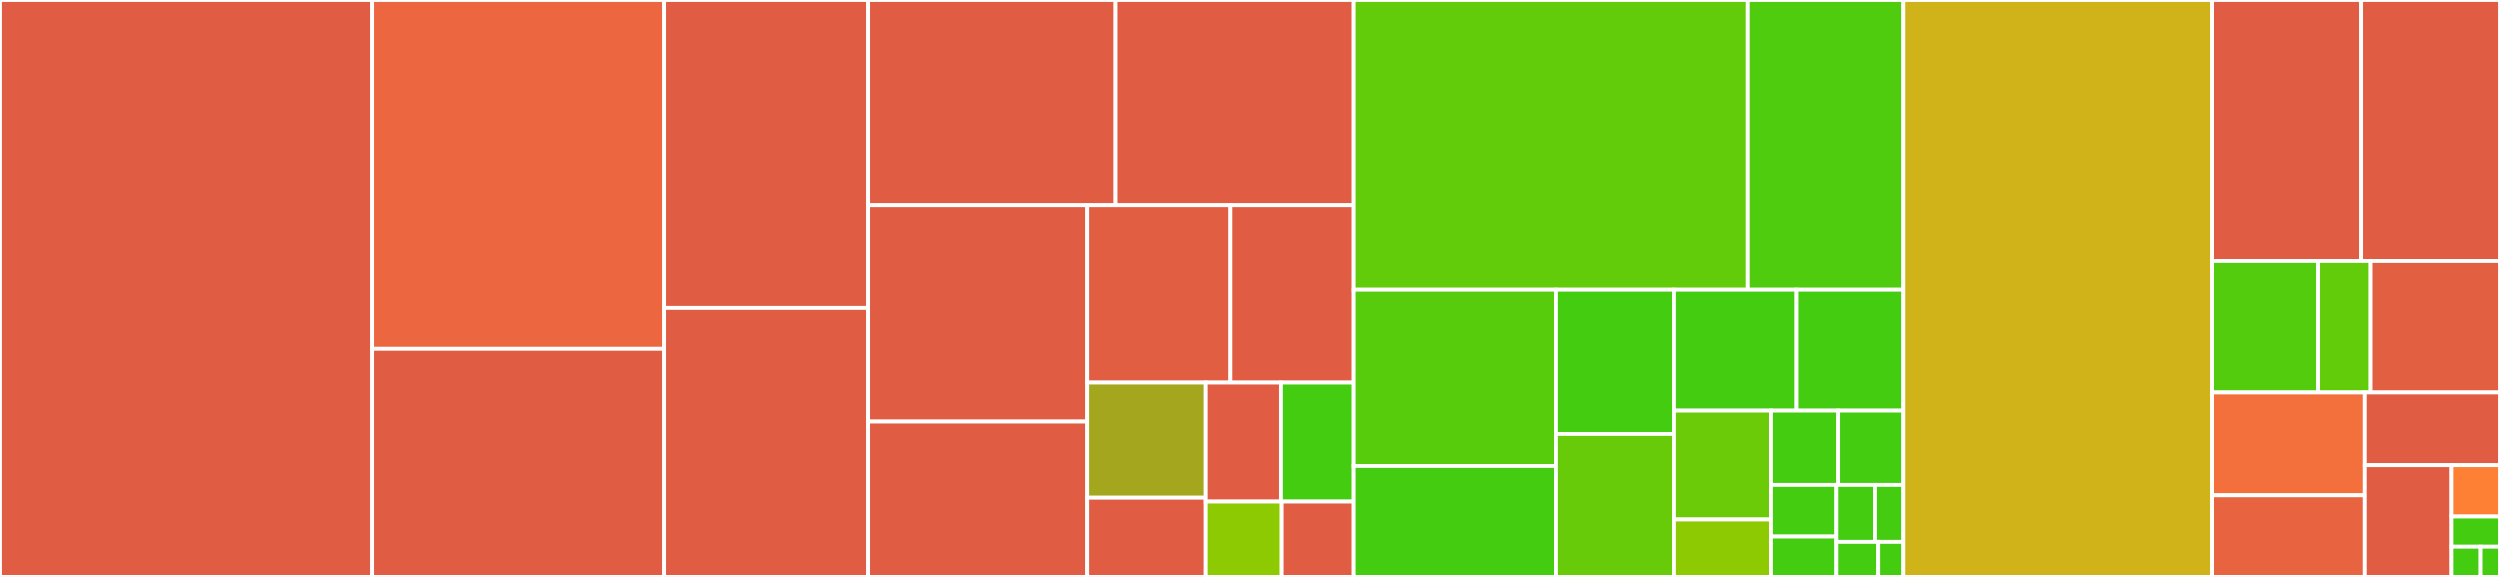 <svg baseProfile="full" width="650" height="150" viewBox="0 0 650 150" version="1.1"
xmlns="http://www.w3.org/2000/svg" xmlns:ev="http://www.w3.org/2001/xml-events"
xmlns:xlink="http://www.w3.org/1999/xlink">

<rect x="0" y="0" width="650" height="150" fill="#333333" stroke="none"/>

<style>rect.s{mask:url(#mask);}</style>
<defs>
  <pattern id="white" width="4" height="4" patternUnits="userSpaceOnUse" patternTransform="rotate(45)">
    <rect width="2" height="2" transform="translate(0,0)" fill="white"></rect>
  </pattern>
  <mask id="mask">
    <rect x="0" y="0" width="100%" height="100%" fill="url(#white)"></rect>
  </mask>
</defs>

<rect x="0" y="0" width="96.749" height="150.0" fill="#e05d44" stroke="white" stroke-width="1" class=" tooltipped" data-content="formats/arxml.py"><title>formats/arxml.py</title></rect>
<rect x="96.749" y="0" width="75.918" height="90.679" fill="#ec673f" stroke="white" stroke-width="1" class=" tooltipped" data-content="formats/dbc.py"><title>formats/dbc.py</title></rect>
<rect x="96.749" y="90.679" width="75.918" height="59.321" fill="#e05d44" stroke="white" stroke-width="1" class=" tooltipped" data-content="formats/fibex.py"><title>formats/fibex.py</title></rect>
<rect x="172.668" y="0" width="53.037" height="80.05" fill="#e05d44" stroke="white" stroke-width="1" class=" tooltipped" data-content="formats/sym.py"><title>formats/sym.py</title></rect>
<rect x="172.668" y="80.05" width="53.037" height="69.95" fill="#e05d44" stroke="white" stroke-width="1" class=" tooltipped" data-content="formats/xls.py"><title>formats/xls.py</title></rect>
<rect x="225.705" y="0" width="64.33" height="53.353" fill="#e05d44" stroke="white" stroke-width="1" class=" tooltipped" data-content="formats/xlsx.py"><title>formats/xlsx.py</title></rect>
<rect x="290.035" y="0" width="61.913" height="53.353" fill="#e05d44" stroke="white" stroke-width="1" class=" tooltipped" data-content="formats/kcd.py"><title>formats/kcd.py</title></rect>
<rect x="225.705" y="53.353" width="56.964" height="56.247" fill="#e05d44" stroke="white" stroke-width="1" class=" tooltipped" data-content="formats/dbf.py"><title>formats/dbf.py</title></rect>
<rect x="225.705" y="109.6" width="56.964" height="40.4" fill="#e05d44" stroke="white" stroke-width="1" class=" tooltipped" data-content="formats/odx.py"><title>formats/odx.py</title></rect>
<rect x="282.668" y="53.353" width="37.222" height="46.104" fill="#e25e43" stroke="white" stroke-width="1" class=" tooltipped" data-content="formats/json.py"><title>formats/json.py</title></rect>
<rect x="319.89" y="53.353" width="32.058" height="46.104" fill="#e05d44" stroke="white" stroke-width="1" class=" tooltipped" data-content="formats/csv.py"><title>formats/csv.py</title></rect>
<rect x="282.668" y="99.457" width="30.813" height="29.94" fill="#a4a61d" stroke="white" stroke-width="1" class=" tooltipped" data-content="formats/__init__.py"><title>formats/__init__.py</title></rect>
<rect x="282.668" y="129.396" width="30.813" height="20.604" fill="#e05d44" stroke="white" stroke-width="1" class=" tooltipped" data-content="formats/xls_common.py"><title>formats/xls_common.py</title></rect>
<rect x="313.481" y="99.457" width="19.554" height="30.945" fill="#e05d44" stroke="white" stroke-width="1" class=" tooltipped" data-content="formats/yaml.py"><title>formats/yaml.py</title></rect>
<rect x="333.035" y="99.457" width="18.913" height="30.945" fill="#4c1" stroke="white" stroke-width="1" class=" tooltipped" data-content="formats/wireshark.py"><title>formats/wireshark.py</title></rect>
<rect x="313.481" y="130.402" width="19.74" height="19.598" fill="#8eca02" stroke="white" stroke-width="1" class=" tooltipped" data-content="formats/scapy.py"><title>formats/scapy.py</title></rect>
<rect x="333.221" y="130.402" width="18.727" height="19.598" fill="#e05d44" stroke="white" stroke-width="1" class=" tooltipped" data-content="formats/ldf.py"><title>formats/ldf.py</title></rect>
<rect x="351.948" y="0" width="102.473" height="75.312" fill="#63cc0a" stroke="white" stroke-width="1" class=" tooltipped" data-content="tests/test_canmatrix.py"><title>tests/test_canmatrix.py</title></rect>
<rect x="454.421" y="0" width="40.436" height="75.312" fill="#4fcc0e" stroke="white" stroke-width="1" class=" tooltipped" data-content="tests/test_dbc.py"><title>tests/test_dbc.py</title></rect>
<rect x="351.948" y="75.312" width="52.595" height="45.831" fill="#57cc0c" stroke="white" stroke-width="1" class=" tooltipped" data-content="tests/test_cli_convert.py"><title>tests/test_cli_convert.py</title></rect>
<rect x="351.948" y="121.143" width="52.595" height="28.857" fill="#4c1" stroke="white" stroke-width="1" class=" tooltipped" data-content="tests/test_frame_decoding.py"><title>tests/test_frame_decoding.py</title></rect>
<rect x="404.543" y="75.312" width="30.68" height="37.505" fill="#4c1" stroke="white" stroke-width="1" class=" tooltipped" data-content="tests/test_json.py"><title>tests/test_json.py</title></rect>
<rect x="404.543" y="112.818" width="30.68" height="37.182" fill="#68cb09" stroke="white" stroke-width="1" class=" tooltipped" data-content="tests/test_sym.py"><title>tests/test_sym.py</title></rect>
<rect x="435.223" y="75.312" width="31.868" height="31.439" fill="#4c1" stroke="white" stroke-width="1" class=" tooltipped" data-content="tests/test_frame_encoding.py"><title>tests/test_frame_encoding.py</title></rect>
<rect x="467.091" y="75.312" width="27.766" height="31.439" fill="#4c1" stroke="white" stroke-width="1" class=" tooltipped" data-content="tests/test_copy.py"><title>tests/test_copy.py</title></rect>
<rect x="435.223" y="106.751" width="25.23" height="28.308" fill="#6ccb08" stroke="white" stroke-width="1" class=" tooltipped" data-content="tests/test_cli_compare.py"><title>tests/test_cli_compare.py</title></rect>
<rect x="435.223" y="135.059" width="25.23" height="14.941" fill="#8eca02" stroke="white" stroke-width="1" class=" tooltipped" data-content="tests/test_arxml.py"><title>tests/test_arxml.py</title></rect>
<rect x="460.453" y="106.751" width="17.459" height="19.318" fill="#4c1" stroke="white" stroke-width="1" class=" tooltipped" data-content="tests/test_wireshark.py"><title>tests/test_wireshark.py</title></rect>
<rect x="477.912" y="106.751" width="16.945" height="19.318" fill="#4c1" stroke="white" stroke-width="1" class=" tooltipped" data-content="tests/test_scapy.py"><title>tests/test_scapy.py</title></rect>
<rect x="460.453" y="126.069" width="16.995" height="13.425" fill="#4c1" stroke="white" stroke-width="1" class=" tooltipped" data-content="tests/test_j1939_decoder.py"><title>tests/test_j1939_decoder.py</title></rect>
<rect x="460.453" y="139.494" width="16.995" height="10.506" fill="#4c1" stroke="white" stroke-width="1" class=" tooltipped" data-content="tests/test_utils.py"><title>tests/test_utils.py</title></rect>
<rect x="477.448" y="126.069" width="10.044" height="14.814" fill="#4c1" stroke="white" stroke-width="1" class=" tooltipped" data-content="tests/test_xls.py"><title>tests/test_xls.py</title></rect>
<rect x="487.492" y="126.069" width="7.365" height="14.814" fill="#4c1" stroke="white" stroke-width="1" class=" tooltipped" data-content="tests/test_formats.py"><title>tests/test_formats.py</title></rect>
<rect x="477.448" y="140.883" width="10.881" height="9.117" fill="#4c1" stroke="white" stroke-width="1" class=" tooltipped" data-content="tests/test_arxml_gw.py"><title>tests/test_arxml_gw.py</title></rect>
<rect x="488.329" y="140.883" width="6.528" height="9.117" fill="#4c1" stroke="white" stroke-width="1" class=" tooltipped" data-content="tests/test_dbf.py"><title>tests/test_dbf.py</title></rect>
<rect x="494.857" y="0" width="80.283" height="150.0" fill="#cfb319" stroke="white" stroke-width="1" class=" tooltipped" data-content="canmatrix.py"><title>canmatrix.py</title></rect>
<rect x="575.14" y="0" width="38.746" height="67.845" fill="#e05d44" stroke="white" stroke-width="1" class=" tooltipped" data-content="compare.py"><title>compare.py</title></rect>
<rect x="613.886" y="0" width="36.114" height="67.845" fill="#e05d44" stroke="white" stroke-width="1" class=" tooltipped" data-content="convert.py"><title>convert.py</title></rect>
<rect x="575.14" y="67.845" width="27.565" height="34.187" fill="#53cc0d" stroke="white" stroke-width="1" class=" tooltipped" data-content="cli/convert.py"><title>cli/convert.py</title></rect>
<rect x="602.705" y="67.845" width="13.637" height="34.187" fill="#63cc0a" stroke="white" stroke-width="1" class=" tooltipped" data-content="cli/compare.py"><title>cli/compare.py</title></rect>
<rect x="616.342" y="67.845" width="33.658" height="34.187" fill="#e35f42" stroke="white" stroke-width="1" class=" tooltipped" data-content="copy.py"><title>copy.py</title></rect>
<rect x="575.14" y="102.032" width="39.705" height="26.732" fill="#f36f3b" stroke="white" stroke-width="1" class=" tooltipped" data-content="cancluster.py"><title>cancluster.py</title></rect>
<rect x="575.14" y="128.764" width="39.705" height="21.236" fill="#e86440" stroke="white" stroke-width="1" class=" tooltipped" data-content="utils.py"><title>utils.py</title></rect>
<rect x="614.845" y="102.032" width="35.155" height="18.905" fill="#e05d44" stroke="white" stroke-width="1" class=" tooltipped" data-content="j1939_decoder.py"><title>j1939_decoder.py</title></rect>
<rect x="614.845" y="120.937" width="22.527" height="29.063" fill="#e05d44" stroke="white" stroke-width="1" class=" tooltipped" data-content="join.py"><title>join.py</title></rect>
<rect x="637.371" y="120.937" width="12.629" height="13.353" fill="#fd8035" stroke="white" stroke-width="1" class=" tooltipped" data-content="log.py"><title>log.py</title></rect>
<rect x="637.371" y="134.29" width="12.629" height="7.855" fill="#4c1" stroke="white" stroke-width="1" class=" tooltipped" data-content="__init__.py"><title>__init__.py</title></rect>
<rect x="637.371" y="142.145" width="7.577" height="7.855" fill="#4c1" stroke="white" stroke-width="1" class=" tooltipped" data-content="types.py"><title>types.py</title></rect>
<rect x="644.949" y="142.145" width="5.051" height="7.855" fill="#4c1" stroke="white" stroke-width="1" class=" tooltipped" data-content="_version.py"><title>_version.py</title></rect>
</svg>